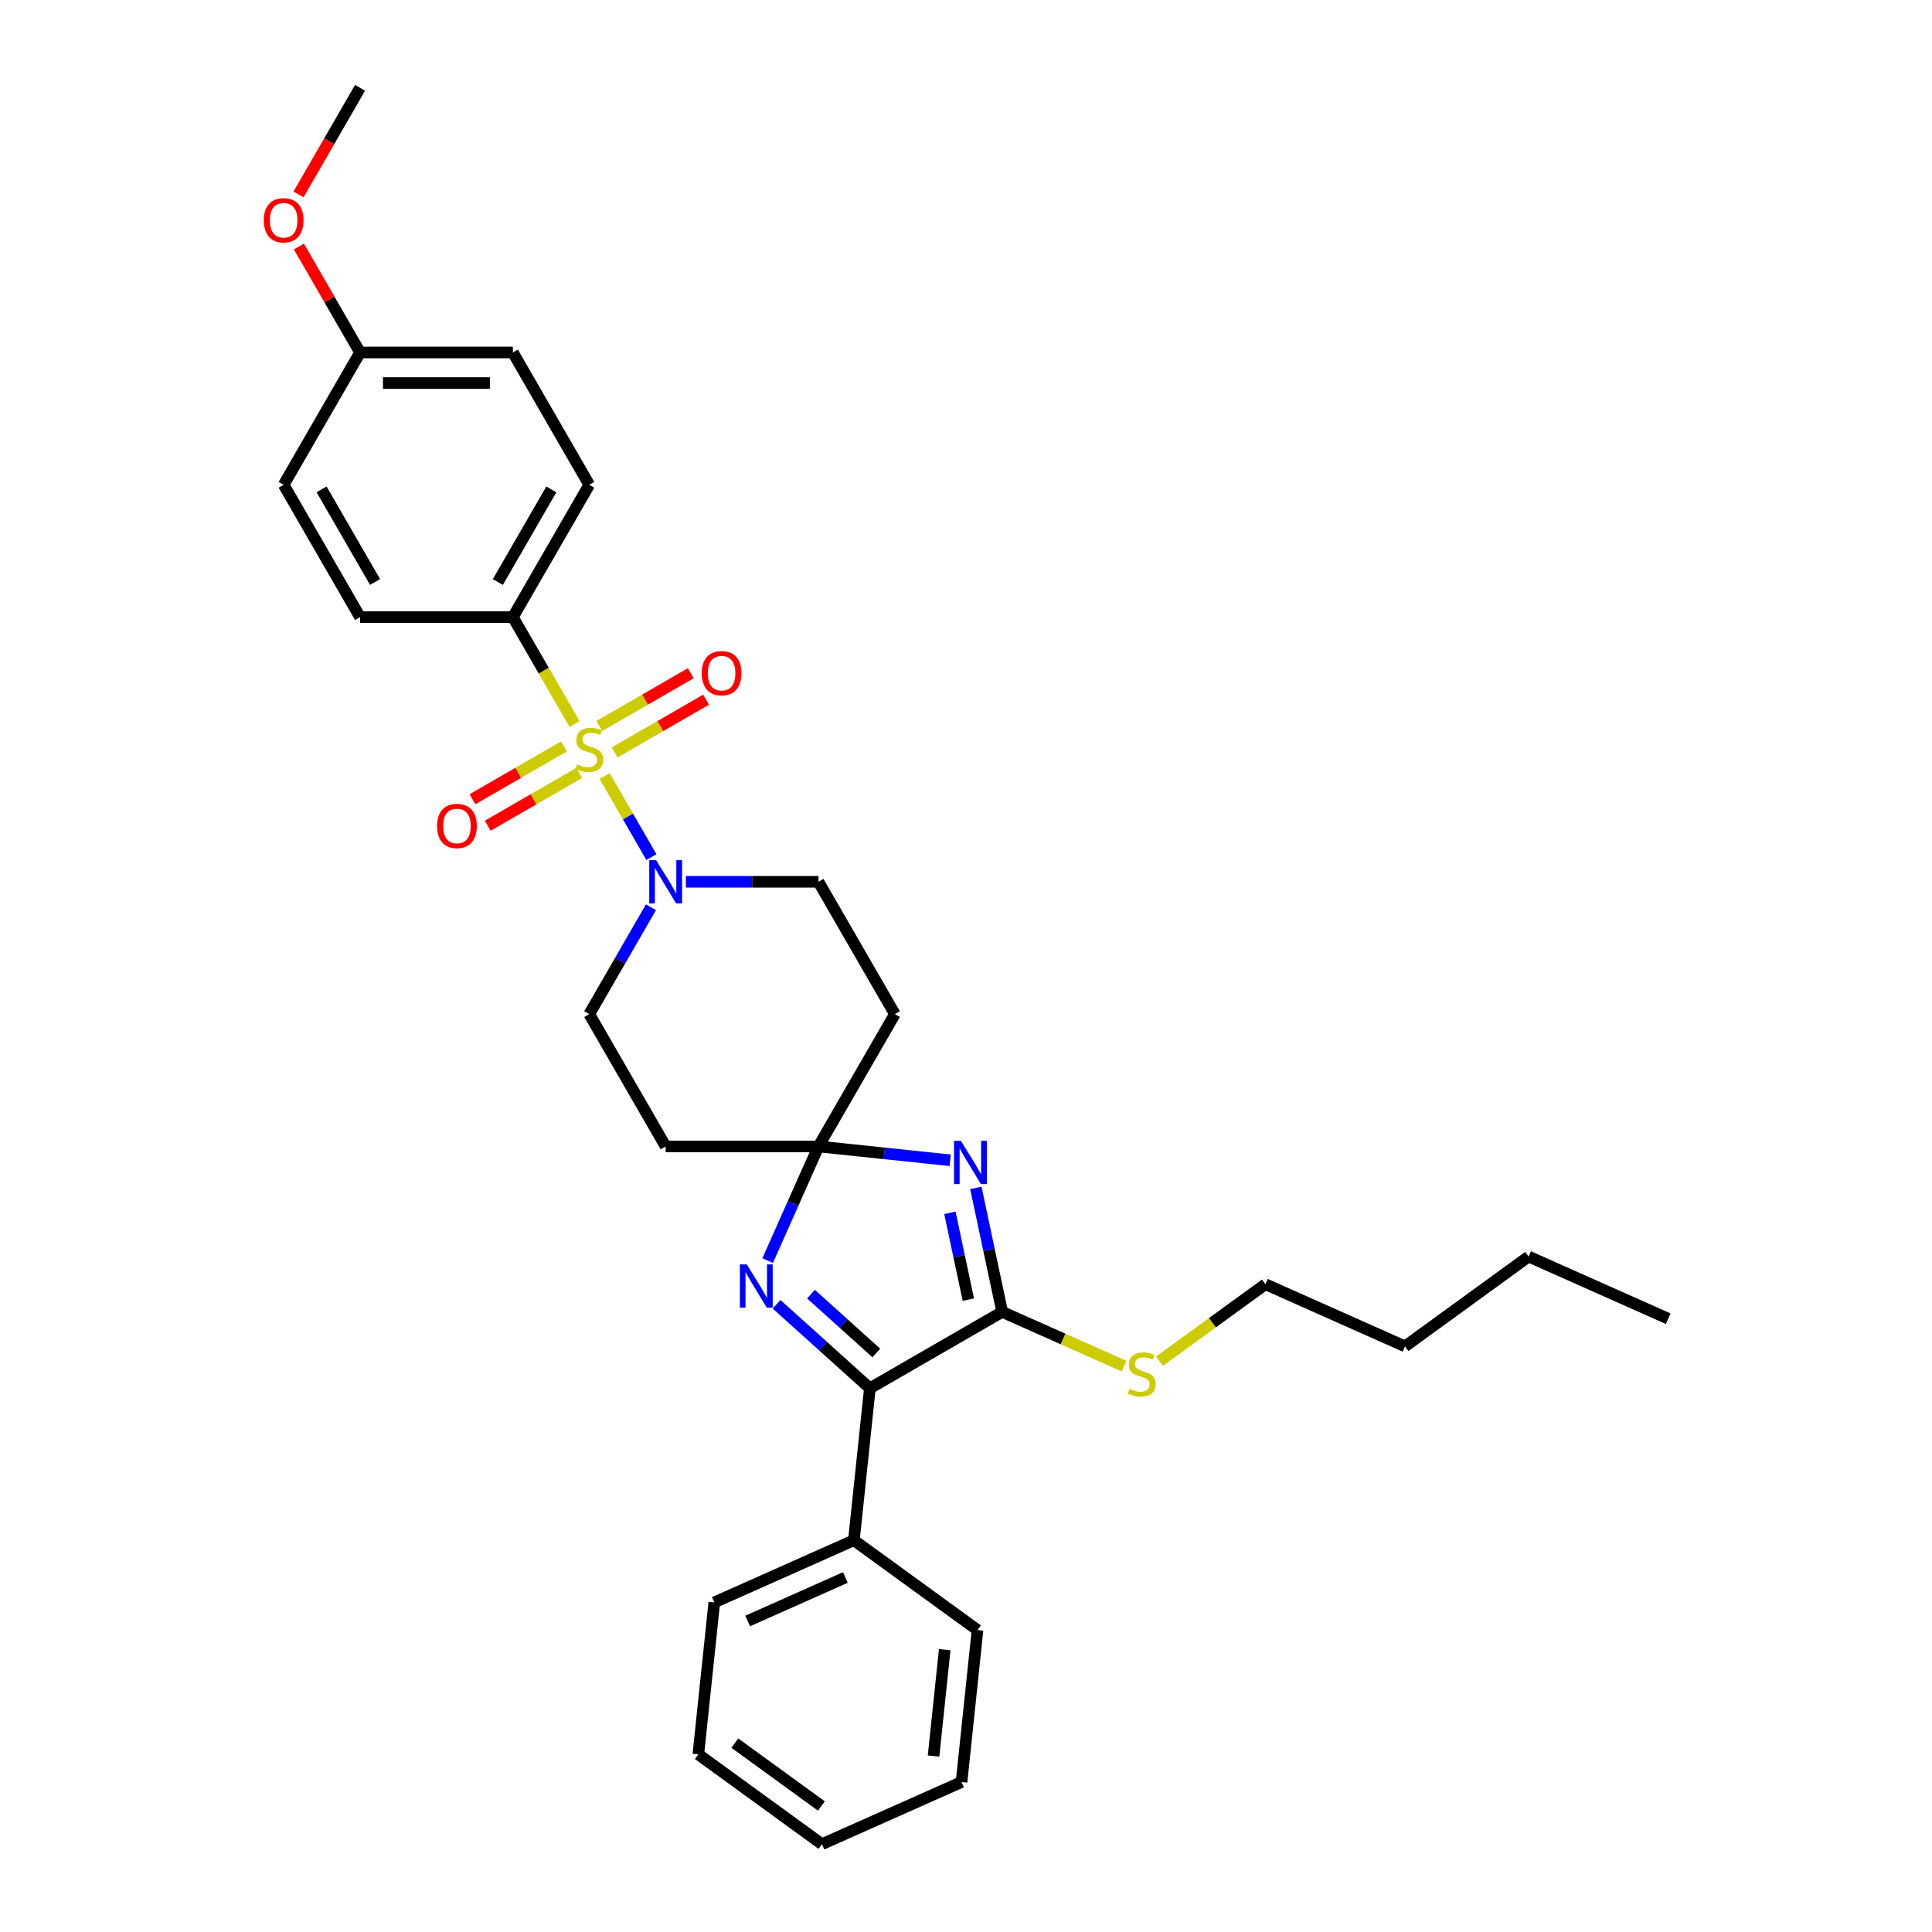 <?xml version='1.0' encoding='iso-8859-1'?>
<svg version='1.1' baseProfile='full'
              xmlns='http://www.w3.org/2000/svg'
                      xmlns:rdkit='http://www.rdkit.org/xml'
                      xmlns:xlink='http://www.w3.org/1999/xlink'
                  xml:space='preserve'
width='1000px' height='1000px' viewBox='0 0 1000 1000'>
<!-- END OF HEADER -->
<rect style='opacity:1.0;fill:#FFFFFF;stroke:none' width='1000' height='1000' x='0' y='0'> </rect>
<path class='bond-5' d='M 312.937,401.668 L 325.052,422.652' style='fill:none;fill-rule:evenodd;stroke:#CCCC00;stroke-width:6px;stroke-linecap:butt;stroke-linejoin:miter;stroke-opacity:1' />
<path class='bond-5' d='M 325.052,422.652 L 337.167,443.637' style='fill:none;fill-rule:evenodd;stroke:#0000FF;stroke-width:6px;stroke-linecap:butt;stroke-linejoin:miter;stroke-opacity:1' />
<path class='bond-6' d='M 297.411,374.778 L 281.434,347.103' style='fill:none;fill-rule:evenodd;stroke:#CCCC00;stroke-width:6px;stroke-linecap:butt;stroke-linejoin:miter;stroke-opacity:1' />
<path class='bond-6' d='M 281.434,347.103 L 265.456,319.429' style='fill:none;fill-rule:evenodd;stroke:#000000;stroke-width:6px;stroke-linecap:butt;stroke-linejoin:miter;stroke-opacity:1' />
<path class='bond-9' d='M 291.887,386.361 L 268.217,400.027' style='fill:none;fill-rule:evenodd;stroke:#CCCC00;stroke-width:6px;stroke-linecap:butt;stroke-linejoin:miter;stroke-opacity:1' />
<path class='bond-9' d='M 268.217,400.027 L 244.547,413.693' style='fill:none;fill-rule:evenodd;stroke:#FF0000;stroke-width:6px;stroke-linecap:butt;stroke-linejoin:miter;stroke-opacity:1' />
<path class='bond-9' d='M 299.796,400.06 L 276.126,413.726' style='fill:none;fill-rule:evenodd;stroke:#CCCC00;stroke-width:6px;stroke-linecap:butt;stroke-linejoin:miter;stroke-opacity:1' />
<path class='bond-9' d='M 276.126,413.726 L 252.456,427.392' style='fill:none;fill-rule:evenodd;stroke:#FF0000;stroke-width:6px;stroke-linecap:butt;stroke-linejoin:miter;stroke-opacity:1' />
<path class='bond-10' d='M 318.114,389.484 L 341.784,375.818' style='fill:none;fill-rule:evenodd;stroke:#CCCC00;stroke-width:6px;stroke-linecap:butt;stroke-linejoin:miter;stroke-opacity:1' />
<path class='bond-10' d='M 341.784,375.818 L 365.454,362.152' style='fill:none;fill-rule:evenodd;stroke:#FF0000;stroke-width:6px;stroke-linecap:butt;stroke-linejoin:miter;stroke-opacity:1' />
<path class='bond-10' d='M 310.205,375.785 L 333.875,362.119' style='fill:none;fill-rule:evenodd;stroke:#CCCC00;stroke-width:6px;stroke-linecap:butt;stroke-linejoin:miter;stroke-opacity:1' />
<path class='bond-10' d='M 333.875,362.119 L 357.545,348.453' style='fill:none;fill-rule:evenodd;stroke:#FF0000;stroke-width:6px;stroke-linecap:butt;stroke-linejoin:miter;stroke-opacity:1' />
<path class='bond-0' d='M 491.82,600.57 L 457.727,596.987' style='fill:none;fill-rule:evenodd;stroke:#0000FF;stroke-width:6px;stroke-linecap:butt;stroke-linejoin:miter;stroke-opacity:1' />
<path class='bond-0' d='M 457.727,596.987 L 423.635,593.403' style='fill:none;fill-rule:evenodd;stroke:#000000;stroke-width:6px;stroke-linecap:butt;stroke-linejoin:miter;stroke-opacity:1' />
<path class='bond-2' d='M 505.092,614.847 L 511.913,646.939' style='fill:none;fill-rule:evenodd;stroke:#0000FF;stroke-width:6px;stroke-linecap:butt;stroke-linejoin:miter;stroke-opacity:1' />
<path class='bond-2' d='M 511.913,646.939 L 518.735,679.032' style='fill:none;fill-rule:evenodd;stroke:#000000;stroke-width:6px;stroke-linecap:butt;stroke-linejoin:miter;stroke-opacity:1' />
<path class='bond-2' d='M 491.666,627.763 L 496.441,650.228' style='fill:none;fill-rule:evenodd;stroke:#0000FF;stroke-width:6px;stroke-linecap:butt;stroke-linejoin:miter;stroke-opacity:1' />
<path class='bond-2' d='M 496.441,650.228 L 501.216,672.693' style='fill:none;fill-rule:evenodd;stroke:#000000;stroke-width:6px;stroke-linecap:butt;stroke-linejoin:miter;stroke-opacity:1' />
<path class='bond-1' d='M 423.635,593.403 L 463.18,524.91' style='fill:none;fill-rule:evenodd;stroke:#000000;stroke-width:6px;stroke-linecap:butt;stroke-linejoin:miter;stroke-opacity:1' />
<path class='bond-3' d='M 423.635,593.403 L 410.484,622.941' style='fill:none;fill-rule:evenodd;stroke:#000000;stroke-width:6px;stroke-linecap:butt;stroke-linejoin:miter;stroke-opacity:1' />
<path class='bond-3' d='M 410.484,622.941 L 397.333,652.479' style='fill:none;fill-rule:evenodd;stroke:#0000FF;stroke-width:6px;stroke-linecap:butt;stroke-linejoin:miter;stroke-opacity:1' />
<path class='bond-32' d='M 423.635,593.403 L 344.545,593.403' style='fill:none;fill-rule:evenodd;stroke:#000000;stroke-width:6px;stroke-linecap:butt;stroke-linejoin:miter;stroke-opacity:1' />
<path class='bond-14' d='M 518.735,679.032 L 550.282,693.077' style='fill:none;fill-rule:evenodd;stroke:#000000;stroke-width:6px;stroke-linecap:butt;stroke-linejoin:miter;stroke-opacity:1' />
<path class='bond-14' d='M 550.282,693.077 L 581.828,707.123' style='fill:none;fill-rule:evenodd;stroke:#CCCC00;stroke-width:6px;stroke-linecap:butt;stroke-linejoin:miter;stroke-opacity:1' />
<path class='bond-33' d='M 518.735,679.032 L 450.241,718.576' style='fill:none;fill-rule:evenodd;stroke:#000000;stroke-width:6px;stroke-linecap:butt;stroke-linejoin:miter;stroke-opacity:1' />
<path class='bond-4' d='M 401.938,675.084 L 426.089,696.83' style='fill:none;fill-rule:evenodd;stroke:#0000FF;stroke-width:6px;stroke-linecap:butt;stroke-linejoin:miter;stroke-opacity:1' />
<path class='bond-4' d='M 426.089,696.83 L 450.241,718.576' style='fill:none;fill-rule:evenodd;stroke:#000000;stroke-width:6px;stroke-linecap:butt;stroke-linejoin:miter;stroke-opacity:1' />
<path class='bond-4' d='M 419.768,669.853 L 436.674,685.075' style='fill:none;fill-rule:evenodd;stroke:#0000FF;stroke-width:6px;stroke-linecap:butt;stroke-linejoin:miter;stroke-opacity:1' />
<path class='bond-4' d='M 436.674,685.075 L 453.58,700.298' style='fill:none;fill-rule:evenodd;stroke:#000000;stroke-width:6px;stroke-linecap:butt;stroke-linejoin:miter;stroke-opacity:1' />
<path class='bond-13' d='M 450.241,718.576 L 441.974,797.233' style='fill:none;fill-rule:evenodd;stroke:#000000;stroke-width:6px;stroke-linecap:butt;stroke-linejoin:miter;stroke-opacity:1' />
<path class='bond-11' d='M 336.938,469.592 L 320.969,497.251' style='fill:none;fill-rule:evenodd;stroke:#0000FF;stroke-width:6px;stroke-linecap:butt;stroke-linejoin:miter;stroke-opacity:1' />
<path class='bond-11' d='M 320.969,497.251 L 305.001,524.91' style='fill:none;fill-rule:evenodd;stroke:#000000;stroke-width:6px;stroke-linecap:butt;stroke-linejoin:miter;stroke-opacity:1' />
<path class='bond-12' d='M 355.017,456.416 L 389.326,456.416' style='fill:none;fill-rule:evenodd;stroke:#0000FF;stroke-width:6px;stroke-linecap:butt;stroke-linejoin:miter;stroke-opacity:1' />
<path class='bond-12' d='M 389.326,456.416 L 423.635,456.416' style='fill:none;fill-rule:evenodd;stroke:#000000;stroke-width:6px;stroke-linecap:butt;stroke-linejoin:miter;stroke-opacity:1' />
<path class='bond-15' d='M 265.456,319.429 L 305.001,250.935' style='fill:none;fill-rule:evenodd;stroke:#000000;stroke-width:6px;stroke-linecap:butt;stroke-linejoin:miter;stroke-opacity:1' />
<path class='bond-15' d='M 257.689,301.246 L 285.37,253.3' style='fill:none;fill-rule:evenodd;stroke:#000000;stroke-width:6px;stroke-linecap:butt;stroke-linejoin:miter;stroke-opacity:1' />
<path class='bond-16' d='M 265.456,319.429 L 186.366,319.429' style='fill:none;fill-rule:evenodd;stroke:#000000;stroke-width:6px;stroke-linecap:butt;stroke-linejoin:miter;stroke-opacity:1' />
<path class='bond-7' d='M 463.18,524.91 L 423.635,456.416' style='fill:none;fill-rule:evenodd;stroke:#000000;stroke-width:6px;stroke-linecap:butt;stroke-linejoin:miter;stroke-opacity:1' />
<path class='bond-8' d='M 344.545,593.403 L 305.001,524.91' style='fill:none;fill-rule:evenodd;stroke:#000000;stroke-width:6px;stroke-linecap:butt;stroke-linejoin:miter;stroke-opacity:1' />
<path class='bond-21' d='M 441.974,797.233 L 369.722,829.401' style='fill:none;fill-rule:evenodd;stroke:#000000;stroke-width:6px;stroke-linecap:butt;stroke-linejoin:miter;stroke-opacity:1' />
<path class='bond-21' d='M 437.57,816.508 L 386.994,839.027' style='fill:none;fill-rule:evenodd;stroke:#000000;stroke-width:6px;stroke-linecap:butt;stroke-linejoin:miter;stroke-opacity:1' />
<path class='bond-22' d='M 441.974,797.233 L 505.959,843.72' style='fill:none;fill-rule:evenodd;stroke:#000000;stroke-width:6px;stroke-linecap:butt;stroke-linejoin:miter;stroke-opacity:1' />
<path class='bond-23' d='M 600.145,704.546 L 627.558,684.629' style='fill:none;fill-rule:evenodd;stroke:#CCCC00;stroke-width:6px;stroke-linecap:butt;stroke-linejoin:miter;stroke-opacity:1' />
<path class='bond-23' d='M 627.558,684.629 L 654.972,664.713' style='fill:none;fill-rule:evenodd;stroke:#000000;stroke-width:6px;stroke-linecap:butt;stroke-linejoin:miter;stroke-opacity:1' />
<path class='bond-19' d='M 305.001,250.935 L 265.456,182.442' style='fill:none;fill-rule:evenodd;stroke:#000000;stroke-width:6px;stroke-linecap:butt;stroke-linejoin:miter;stroke-opacity:1' />
<path class='bond-18' d='M 186.366,319.429 L 146.821,250.935' style='fill:none;fill-rule:evenodd;stroke:#000000;stroke-width:6px;stroke-linecap:butt;stroke-linejoin:miter;stroke-opacity:1' />
<path class='bond-18' d='M 194.133,301.246 L 166.452,253.3' style='fill:none;fill-rule:evenodd;stroke:#000000;stroke-width:6px;stroke-linecap:butt;stroke-linejoin:miter;stroke-opacity:1' />
<path class='bond-17' d='M 186.366,182.442 L 146.821,250.935' style='fill:none;fill-rule:evenodd;stroke:#000000;stroke-width:6px;stroke-linecap:butt;stroke-linejoin:miter;stroke-opacity:1' />
<path class='bond-20' d='M 186.366,182.442 L 170.534,155.02' style='fill:none;fill-rule:evenodd;stroke:#000000;stroke-width:6px;stroke-linecap:butt;stroke-linejoin:miter;stroke-opacity:1' />
<path class='bond-20' d='M 170.534,155.02 L 154.703,127.599' style='fill:none;fill-rule:evenodd;stroke:#FF0000;stroke-width:6px;stroke-linecap:butt;stroke-linejoin:miter;stroke-opacity:1' />
<path class='bond-31' d='M 186.366,182.442 L 265.456,182.442' style='fill:none;fill-rule:evenodd;stroke:#000000;stroke-width:6px;stroke-linecap:butt;stroke-linejoin:miter;stroke-opacity:1' />
<path class='bond-31' d='M 198.23,198.26 L 253.592,198.26' style='fill:none;fill-rule:evenodd;stroke:#000000;stroke-width:6px;stroke-linecap:butt;stroke-linejoin:miter;stroke-opacity:1' />
<path class='bond-24' d='M 154.502,100.645 L 170.434,73.05' style='fill:none;fill-rule:evenodd;stroke:#FF0000;stroke-width:6px;stroke-linecap:butt;stroke-linejoin:miter;stroke-opacity:1' />
<path class='bond-24' d='M 170.434,73.05 L 186.366,45.455' style='fill:none;fill-rule:evenodd;stroke:#000000;stroke-width:6px;stroke-linecap:butt;stroke-linejoin:miter;stroke-opacity:1' />
<path class='bond-29' d='M 369.722,829.401 L 361.455,908.058' style='fill:none;fill-rule:evenodd;stroke:#000000;stroke-width:6px;stroke-linecap:butt;stroke-linejoin:miter;stroke-opacity:1' />
<path class='bond-28' d='M 505.959,843.72 L 497.692,922.377' style='fill:none;fill-rule:evenodd;stroke:#000000;stroke-width:6px;stroke-linecap:butt;stroke-linejoin:miter;stroke-opacity:1' />
<path class='bond-28' d='M 488.988,853.866 L 483.201,908.925' style='fill:none;fill-rule:evenodd;stroke:#000000;stroke-width:6px;stroke-linecap:butt;stroke-linejoin:miter;stroke-opacity:1' />
<path class='bond-25' d='M 654.972,664.713 L 727.224,696.881' style='fill:none;fill-rule:evenodd;stroke:#000000;stroke-width:6px;stroke-linecap:butt;stroke-linejoin:miter;stroke-opacity:1' />
<path class='bond-26' d='M 727.224,696.881 L 791.208,650.394' style='fill:none;fill-rule:evenodd;stroke:#000000;stroke-width:6px;stroke-linecap:butt;stroke-linejoin:miter;stroke-opacity:1' />
<path class='bond-27' d='M 791.208,650.394 L 863.46,682.562' style='fill:none;fill-rule:evenodd;stroke:#000000;stroke-width:6px;stroke-linecap:butt;stroke-linejoin:miter;stroke-opacity:1' />
<path class='bond-30' d='M 497.692,922.377 L 425.44,954.545' style='fill:none;fill-rule:evenodd;stroke:#000000;stroke-width:6px;stroke-linecap:butt;stroke-linejoin:miter;stroke-opacity:1' />
<path class='bond-34' d='M 361.455,908.058 L 425.44,954.545' style='fill:none;fill-rule:evenodd;stroke:#000000;stroke-width:6px;stroke-linecap:butt;stroke-linejoin:miter;stroke-opacity:1' />
<path class='bond-34' d='M 380.35,902.234 L 425.14,934.775' style='fill:none;fill-rule:evenodd;stroke:#000000;stroke-width:6px;stroke-linecap:butt;stroke-linejoin:miter;stroke-opacity:1' />
<path  class='atom-0' d='M 298.673 395.61
Q 298.926 395.705, 299.97 396.148
Q 301.014 396.591, 302.153 396.875
Q 303.324 397.129, 304.463 397.129
Q 306.582 397.129, 307.816 396.116
Q 309.05 395.072, 309.05 393.269
Q 309.05 392.035, 308.417 391.276
Q 307.816 390.517, 306.867 390.105
Q 305.918 389.694, 304.336 389.22
Q 302.343 388.618, 301.141 388.049
Q 299.97 387.48, 299.116 386.277
Q 298.294 385.075, 298.294 383.051
Q 298.294 380.235, 300.192 378.495
Q 302.122 376.755, 305.918 376.755
Q 308.512 376.755, 311.454 377.989
L 310.727 380.425
Q 308.038 379.318, 306.013 379.318
Q 303.83 379.318, 302.628 380.235
Q 301.426 381.121, 301.457 382.671
Q 301.457 383.873, 302.058 384.601
Q 302.691 385.328, 303.577 385.74
Q 304.494 386.151, 306.013 386.625
Q 308.038 387.258, 309.24 387.891
Q 310.442 388.524, 311.296 389.821
Q 312.182 391.086, 312.182 393.269
Q 312.182 396.369, 310.094 398.046
Q 308.038 399.691, 304.589 399.691
Q 302.596 399.691, 301.078 399.248
Q 299.591 398.837, 297.819 398.109
L 298.673 395.61
' fill='#CCCC00'/>
<path  class='atom-1' d='M 497.34 590.471
L 504.68 602.335
Q 505.407 603.505, 506.578 605.625
Q 507.748 607.744, 507.812 607.871
L 507.812 590.471
L 510.785 590.471
L 510.785 612.869
L 507.717 612.869
L 499.839 599.899
Q 498.922 598.38, 497.941 596.64
Q 496.992 594.9, 496.707 594.363
L 496.707 612.869
L 493.797 612.869
L 493.797 590.471
L 497.34 590.471
' fill='#0000FF'/>
<path  class='atom-4' d='M 386.515 654.456
L 393.855 666.32
Q 394.582 667.49, 395.753 669.61
Q 396.923 671.729, 396.987 671.856
L 396.987 654.456
L 399.96 654.456
L 399.96 676.854
L 396.892 676.854
L 389.014 663.884
Q 388.097 662.365, 387.116 660.625
Q 386.167 658.885, 385.883 658.347
L 385.883 676.854
L 382.972 676.854
L 382.972 654.456
L 386.515 654.456
' fill='#0000FF'/>
<path  class='atom-6' d='M 339.594 445.217
L 346.934 457.08
Q 347.661 458.251, 348.832 460.371
Q 350.002 462.49, 350.066 462.617
L 350.066 445.217
L 353.04 445.217
L 353.04 467.615
L 349.971 467.615
L 342.094 454.644
Q 341.176 453.126, 340.195 451.386
Q 339.246 449.646, 338.962 449.108
L 338.962 467.615
L 336.051 467.615
L 336.051 445.217
L 339.594 445.217
' fill='#0000FF'/>
<path  class='atom-10' d='M 226.225 427.531
Q 226.225 422.152, 228.883 419.147
Q 231.54 416.142, 236.507 416.142
Q 241.474 416.142, 244.131 419.147
Q 246.789 422.152, 246.789 427.531
Q 246.789 432.972, 244.1 436.072
Q 241.41 439.141, 236.507 439.141
Q 231.572 439.141, 228.883 436.072
Q 226.225 433.004, 226.225 427.531
M 236.507 436.61
Q 239.924 436.61, 241.758 434.332
Q 243.625 432.023, 243.625 427.531
Q 243.625 423.133, 241.758 420.919
Q 239.924 418.673, 236.507 418.673
Q 233.09 418.673, 231.224 420.887
Q 229.389 423.102, 229.389 427.531
Q 229.389 432.054, 231.224 434.332
Q 233.09 436.61, 236.507 436.61
' fill='#FF0000'/>
<path  class='atom-11' d='M 363.212 348.441
Q 363.212 343.063, 365.87 340.057
Q 368.527 337.052, 373.494 337.052
Q 378.461 337.052, 381.118 340.057
Q 383.776 343.063, 383.776 348.441
Q 383.776 353.882, 381.087 356.983
Q 378.398 360.051, 373.494 360.051
Q 368.559 360.051, 365.87 356.983
Q 363.212 353.914, 363.212 348.441
M 373.494 357.52
Q 376.911 357.52, 378.746 355.243
Q 380.612 352.933, 380.612 348.441
Q 380.612 344.044, 378.746 341.829
Q 376.911 339.583, 373.494 339.583
Q 370.077 339.583, 368.211 341.797
Q 366.376 344.012, 366.376 348.441
Q 366.376 352.965, 368.211 355.243
Q 370.077 357.52, 373.494 357.52
' fill='#FF0000'/>
<path  class='atom-15' d='M 584.66 718.888
Q 584.913 718.983, 585.957 719.426
Q 587.001 719.869, 588.14 720.153
Q 589.31 720.406, 590.449 720.406
Q 592.569 720.406, 593.802 719.394
Q 595.036 718.35, 595.036 716.547
Q 595.036 715.313, 594.403 714.554
Q 593.802 713.794, 592.853 713.383
Q 591.904 712.972, 590.322 712.497
Q 588.329 711.896, 587.127 711.327
Q 585.957 710.757, 585.103 709.555
Q 584.28 708.353, 584.28 706.328
Q 584.28 703.513, 586.178 701.773
Q 588.108 700.033, 591.904 700.033
Q 594.498 700.033, 597.441 701.267
L 596.713 703.703
Q 594.024 702.595, 591.999 702.595
Q 589.816 702.595, 588.614 703.513
Q 587.412 704.399, 587.444 705.949
Q 587.444 707.151, 588.045 707.879
Q 588.677 708.606, 589.563 709.017
Q 590.481 709.429, 591.999 709.903
Q 594.024 710.536, 595.226 711.169
Q 596.428 711.801, 597.282 713.098
Q 598.168 714.364, 598.168 716.547
Q 598.168 719.647, 596.08 721.324
Q 594.024 722.969, 590.576 722.969
Q 588.582 722.969, 587.064 722.526
Q 585.577 722.115, 583.805 721.387
L 584.66 718.888
' fill='#CCCC00'/>
<path  class='atom-21' d='M 136.54 114.011
Q 136.54 108.633, 139.197 105.628
Q 141.855 102.623, 146.821 102.623
Q 151.788 102.623, 154.446 105.628
Q 157.103 108.633, 157.103 114.011
Q 157.103 119.453, 154.414 122.553
Q 151.725 125.622, 146.821 125.622
Q 141.886 125.622, 139.197 122.553
Q 136.54 119.484, 136.54 114.011
M 146.821 123.091
Q 150.238 123.091, 152.073 120.813
Q 153.939 118.504, 153.939 114.011
Q 153.939 109.614, 152.073 107.4
Q 150.238 105.153, 146.821 105.153
Q 143.405 105.153, 141.538 107.368
Q 139.703 109.582, 139.703 114.011
Q 139.703 118.535, 141.538 120.813
Q 143.405 123.091, 146.821 123.091
' fill='#FF0000'/>
</svg>
